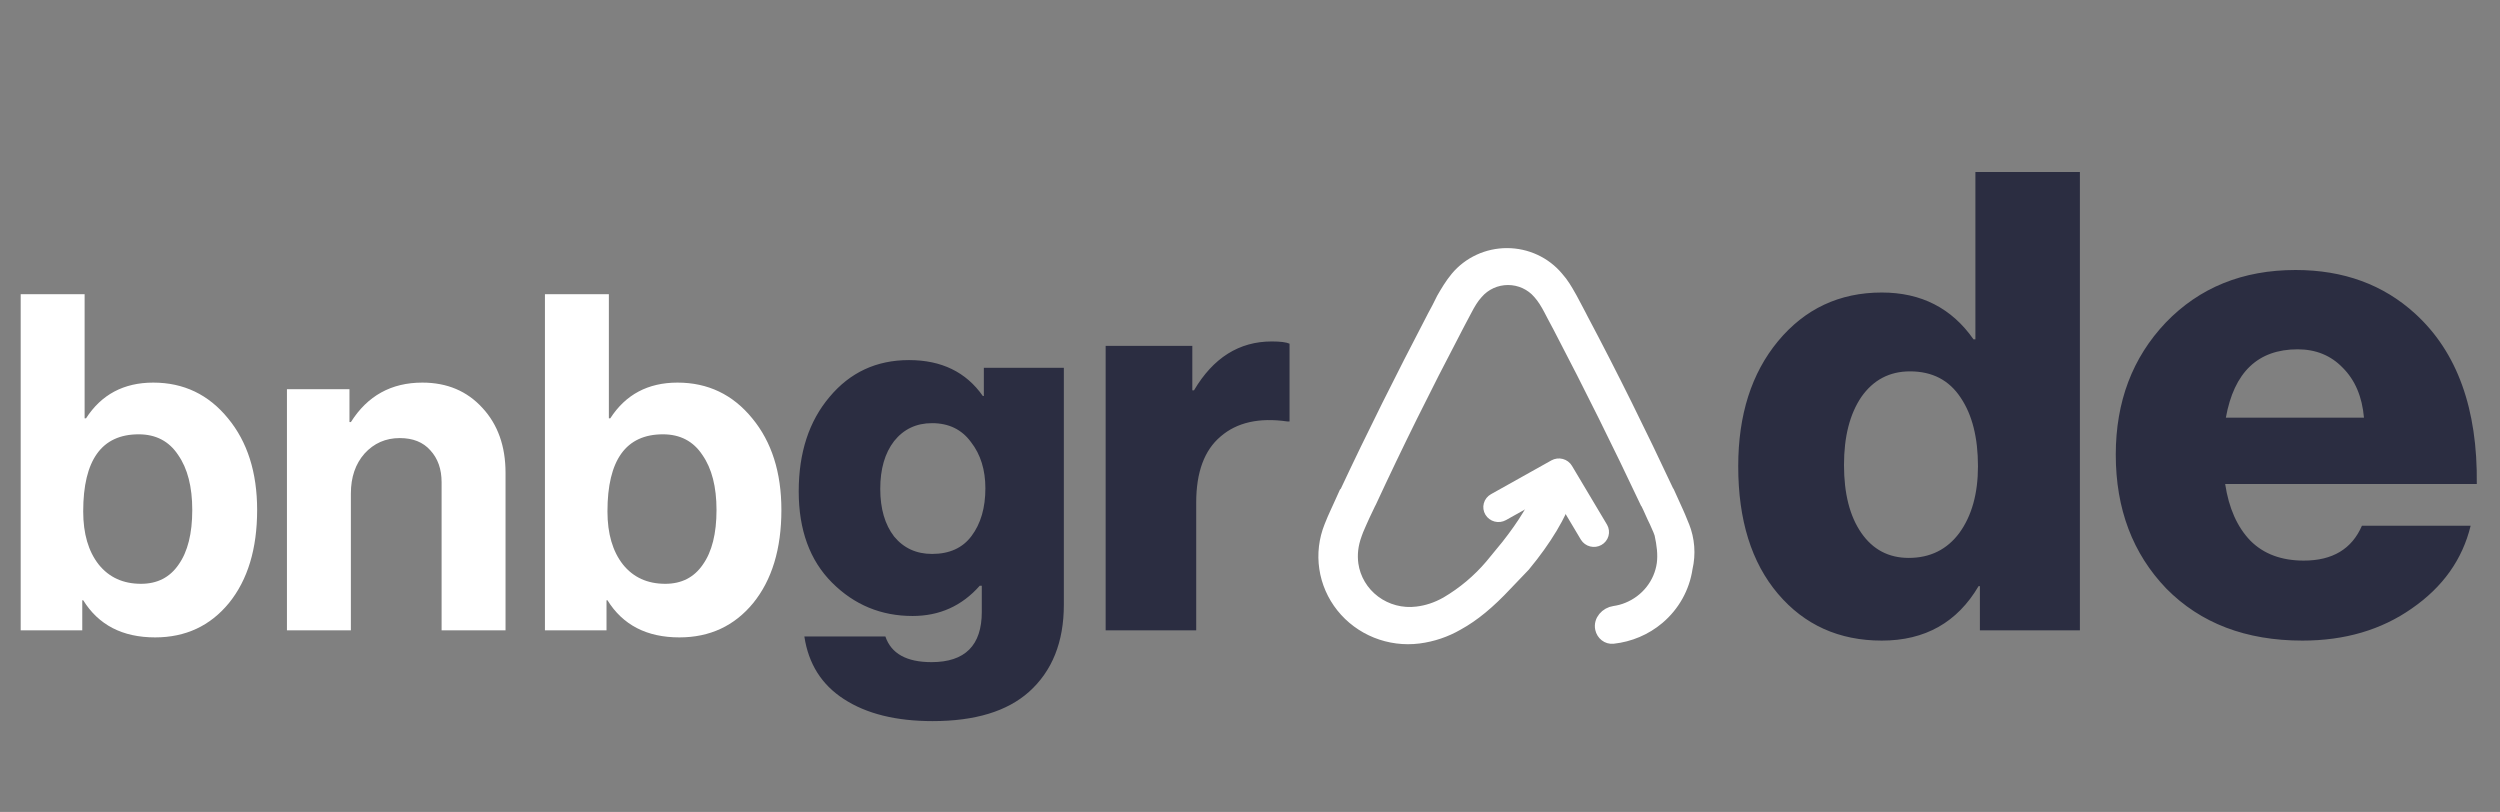 <svg width="234" height="76" viewBox="0 0 234 76" fill="none" xmlns="http://www.w3.org/2000/svg">
<rect x="0" y="0" width="234" height="76" fill="#808080" stroke="none"/>
<path d="M14.52 59.66C11.469 59.66 9.225 58.501 7.788 56.184H7.7V59H1.936V27.54H7.92V39.156H8.052C9.489 36.927 11.587 35.812 14.344 35.812C17.189 35.812 19.521 36.927 21.34 39.156C23.159 41.356 24.068 44.216 24.068 47.736C24.068 51.373 23.188 54.277 21.428 56.448C19.668 58.589 17.365 59.66 14.52 59.66ZM13.2 54.644C14.725 54.644 15.899 54.043 16.72 52.84C17.571 51.637 17.996 49.936 17.996 47.736C17.996 45.565 17.556 43.849 16.676 42.588C15.825 41.297 14.593 40.652 12.98 40.652C9.519 40.652 7.788 43.057 7.788 47.868C7.788 49.951 8.272 51.608 9.24 52.84C10.208 54.043 11.528 54.644 13.2 54.644ZM32.71 36.428V39.508H32.842C34.397 37.044 36.626 35.812 39.53 35.812C41.847 35.812 43.724 36.604 45.162 38.188C46.599 39.743 47.318 41.767 47.318 44.26V59H41.334V45.14C41.334 43.908 40.982 42.911 40.278 42.148C39.603 41.385 38.65 41.004 37.418 41.004C36.098 41.004 34.998 41.488 34.118 42.456C33.267 43.424 32.842 44.671 32.842 46.196V59H26.858V36.428H32.71ZM63.59 59.66C60.54 59.66 58.296 58.501 56.858 56.184H56.77V59H51.006V27.54H56.99V39.156H57.122C58.56 36.927 60.657 35.812 63.414 35.812C66.26 35.812 68.592 36.927 70.41 39.156C72.229 41.356 73.138 44.216 73.138 47.736C73.138 51.373 72.258 54.277 70.498 56.448C68.738 58.589 66.436 59.66 63.59 59.66ZM62.27 54.644C63.796 54.644 64.969 54.043 65.79 52.84C66.641 51.637 67.066 49.936 67.066 47.736C67.066 45.565 66.626 43.849 65.746 42.588C64.896 41.297 63.664 40.652 62.05 40.652C58.589 40.652 56.858 43.057 56.858 47.868C56.858 49.951 57.342 51.608 58.31 52.84C59.278 54.043 60.598 54.644 62.27 54.644Z" fill="white"/>
<path d="M87.288 67.496C83.864 67.496 81.096 66.808 78.984 65.432C76.904 64.088 75.672 62.136 75.288 59.576H82.872C83.416 61.176 84.856 61.976 87.192 61.976C90.328 61.976 91.896 60.408 91.896 57.272V54.824H91.704C90.04 56.712 87.944 57.656 85.416 57.656C82.472 57.656 79.96 56.616 77.88 54.536C75.8 52.456 74.76 49.608 74.76 45.992C74.76 42.376 75.72 39.432 77.64 37.16C79.56 34.856 82.04 33.704 85.08 33.704C88.12 33.704 90.424 34.824 91.992 37.064H92.088V34.424H99.576V56.6C99.576 60.088 98.488 62.808 96.312 64.76C94.264 66.584 91.256 67.496 87.288 67.496ZM87.24 51.848C88.872 51.848 90.104 51.288 90.936 50.168C91.8 49.016 92.232 47.528 92.232 45.704C92.232 43.976 91.784 42.536 90.888 41.384C90.024 40.2 88.808 39.608 87.24 39.608C85.768 39.608 84.584 40.168 83.688 41.288C82.824 42.408 82.392 43.896 82.392 45.752C82.392 47.608 82.824 49.096 83.688 50.216C84.584 51.304 85.768 51.848 87.24 51.848ZM103.489 59V32.376H111.601V36.536H111.757C113.56 33.485 115.986 31.96 119.037 31.96C119.834 31.96 120.389 32.029 120.701 32.168V39.448H120.493C117.858 39.067 115.778 39.535 114.253 40.852C112.728 42.135 111.965 44.197 111.965 47.04V59H103.489ZM176.138 59.96C172.138 59.96 168.898 58.5 166.418 55.58C163.938 52.66 162.698 48.68 162.698 43.64C162.698 38.84 163.938 34.94 166.418 31.94C168.938 28.9 172.178 27.38 176.138 27.38C179.818 27.38 182.678 28.84 184.718 31.76H184.898V16.1H194.678V59H185.318V54.86H185.198C183.198 58.26 180.178 59.96 176.138 59.96ZM178.658 52.22C180.658 52.22 182.238 51.44 183.398 49.88C184.558 48.28 185.138 46.2 185.138 43.64C185.138 40.96 184.598 38.82 183.518 37.22C182.438 35.58 180.858 34.76 178.778 34.76C176.858 34.76 175.338 35.56 174.218 37.16C173.138 38.76 172.598 40.88 172.598 43.52C172.598 46.2 173.138 48.32 174.218 49.88C175.298 51.44 176.778 52.22 178.658 52.22ZM215.508 59.96C210.217 59.96 205.972 58.339 202.772 55.096C199.614 51.811 198.036 47.629 198.036 42.552C198.036 37.603 199.593 33.485 202.708 30.2C205.865 26.915 209.918 25.272 214.868 25.272C219.348 25.272 223.081 26.637 226.068 29.368C229.993 32.952 231.913 38.264 231.828 45.304H208.276C208.617 47.565 209.406 49.336 210.644 50.616C211.881 51.853 213.545 52.472 215.636 52.472C218.324 52.472 220.137 51.384 221.076 49.208H231.252C230.484 52.365 228.649 54.947 225.748 56.952C222.889 58.957 219.476 59.96 215.508 59.96ZM208.34 39.096H221.268C221.097 37.133 220.436 35.576 219.284 34.424C218.174 33.272 216.766 32.696 215.06 32.696C211.348 32.696 209.108 34.829 208.34 39.096Z" fill="#2B2D41"/>
<path d="M139.548 47.865C139.657 48.048 139.835 48.181 140.045 48.236C140.254 48.291 140.477 48.263 140.665 48.158L145.616 45.388L148.487 50.206C148.597 50.384 148.776 50.514 148.984 50.566C149.191 50.619 149.411 50.59 149.597 50.486C149.782 50.383 149.918 50.212 149.975 50.012C150.032 49.811 150.005 49.597 149.901 49.415L146.62 43.909C146.512 43.726 146.333 43.593 146.123 43.538C145.914 43.483 145.691 43.511 145.503 43.616L139.845 46.782C139.657 46.887 139.521 47.06 139.465 47.263C139.409 47.466 139.439 47.683 139.548 47.865Z" fill="white"/>
<path fill-rule="evenodd" clip-rule="evenodd" d="M157.342 48.8C157.404 48.953 157.466 49.108 157.529 49.26V49.248C158.03 50.496 158.134 51.863 157.827 53.17C157.562 54.989 156.632 56.652 155.211 57.853C154.014 58.864 152.536 59.489 150.977 59.657C150.462 59.713 150.014 59.343 149.904 58.837C149.743 58.1 150.359 57.424 151.106 57.316C151.533 57.255 151.951 57.144 152.35 56.98C153.231 56.625 154.001 56.05 154.584 55.312C155.168 54.575 155.543 53.701 155.673 52.778C155.788 51.882 155.673 50.985 155.455 49.977C155.38 49.732 155.274 49.498 155.158 49.24C155.098 49.108 155.036 48.971 154.974 48.822C154.832 48.545 154.699 48.246 154.564 47.944C154.427 47.635 154.288 47.324 154.138 47.03L154.103 46.996C151.582 41.651 148.878 36.194 146.082 30.849L145.967 30.625C145.778 30.29 145.593 29.933 145.41 29.579C145.305 29.376 145.201 29.174 145.097 28.978C144.799 28.406 144.466 27.857 144.065 27.409C143.708 26.992 143.262 26.657 142.758 26.427C142.254 26.197 141.705 26.078 141.149 26.078C140.593 26.078 140.044 26.197 139.54 26.427C139.036 26.657 138.59 26.992 138.233 27.409C137.82 27.857 137.499 28.406 137.201 28.978C137.016 29.313 136.834 29.662 136.655 30.007C136.546 30.215 136.438 30.422 136.331 30.625L136.216 30.849C133.409 36.194 130.704 41.651 128.229 46.996L128.183 47.075C128.113 47.223 128.042 47.372 127.971 47.521C127.753 47.976 127.537 48.428 127.347 48.867C127.303 48.97 127.259 49.069 127.217 49.164C127.084 49.466 126.964 49.738 126.877 50.01C126.51 51.019 126.43 51.915 126.545 52.812C126.741 54.204 127.492 55.464 128.634 56.318C129.775 57.172 131.215 57.551 132.641 57.372C133.557 57.26 134.463 56.98 135.414 56.442C136.991 55.513 138.397 54.331 139.573 52.946L141.074 51.12C142.659 49.117 143.801 47.239 144.411 45.587C144.637 44.973 145.271 44.573 145.908 44.722C146.542 44.87 146.94 45.507 146.73 46.123C146.026 48.193 144.674 50.467 142.644 52.924L140.96 54.683C139.356 56.397 137.923 57.585 136.434 58.403C135.317 59.051 134.077 59.47 132.79 59.636C131.447 59.805 130.082 59.63 128.83 59.126C127.578 58.623 126.481 57.809 125.648 56.765C124.815 55.721 124.275 54.483 124.081 53.173C123.886 51.863 124.044 50.526 124.539 49.293C124.723 48.822 124.906 48.397 125.089 48.005C125.226 47.695 125.365 47.395 125.501 47.103C125.65 46.783 125.794 46.472 125.926 46.167L125.995 46.1C128.516 40.721 131.254 35.253 134.062 29.874L134.176 29.65C134.474 29.123 134.761 28.552 135.047 27.969C135.414 27.331 135.815 26.647 136.353 25.997C136.923 25.317 137.64 24.769 138.452 24.393C139.265 24.017 140.153 23.822 141.052 23.822C141.95 23.822 142.838 24.017 143.651 24.393C144.463 24.769 145.18 25.317 145.75 25.997C146.259 26.563 146.594 27.154 146.914 27.72C146.961 27.803 147.009 27.887 147.056 27.969C147.218 28.262 147.377 28.568 147.534 28.871C147.666 29.125 147.796 29.377 147.927 29.616L148.041 29.841C150.895 35.219 153.588 40.687 156.108 46.066L156.143 46.1L156.991 47.971C157.111 48.227 157.225 48.512 157.342 48.8Z" fill="white"/>
<path d="M139.548 47.865C139.657 48.048 139.835 48.181 140.045 48.236C140.254 48.291 140.477 48.263 140.665 48.158L145.616 45.388L148.487 50.206C148.597 50.384 148.776 50.514 148.984 50.566C149.191 50.619 149.411 50.59 149.597 50.486C149.782 50.383 149.918 50.212 149.975 50.012C150.032 49.811 150.005 49.597 149.901 49.415L146.62 43.909C146.512 43.726 146.333 43.593 146.123 43.538C145.914 43.483 145.691 43.511 145.503 43.616L139.845 46.782C139.657 46.887 139.521 47.06 139.465 47.263C139.409 47.466 139.439 47.683 139.548 47.865Z" stroke="white" stroke-width="1.2"/>
<path fill-rule="evenodd" clip-rule="evenodd" d="M157.342 48.8C157.404 48.953 157.466 49.108 157.529 49.26V49.248C158.03 50.496 158.134 51.863 157.827 53.17C157.562 54.989 156.632 56.652 155.211 57.853C154.014 58.864 152.536 59.489 150.977 59.657C150.462 59.713 150.014 59.343 149.904 58.837C149.743 58.1 150.359 57.424 151.106 57.316C151.533 57.255 151.951 57.144 152.35 56.98C153.231 56.625 154.001 56.05 154.584 55.312C155.168 54.575 155.543 53.701 155.673 52.778C155.788 51.882 155.673 50.985 155.455 49.977C155.38 49.732 155.274 49.498 155.158 49.24C155.098 49.108 155.036 48.971 154.974 48.822C154.832 48.545 154.699 48.246 154.564 47.944C154.427 47.635 154.288 47.324 154.138 47.03L154.103 46.996C151.582 41.651 148.878 36.194 146.082 30.849L145.967 30.625C145.778 30.29 145.593 29.933 145.41 29.579C145.305 29.376 145.201 29.174 145.097 28.978C144.799 28.406 144.466 27.857 144.065 27.409C143.708 26.992 143.262 26.657 142.758 26.427C142.254 26.197 141.705 26.078 141.149 26.078C140.593 26.078 140.044 26.197 139.54 26.427C139.036 26.657 138.59 26.992 138.233 27.409C137.82 27.857 137.499 28.406 137.201 28.978C137.016 29.313 136.834 29.662 136.655 30.007C136.546 30.215 136.438 30.422 136.331 30.625L136.216 30.849C133.409 36.194 130.704 41.651 128.229 46.996L128.183 47.075C128.113 47.223 128.042 47.372 127.971 47.521C127.753 47.976 127.537 48.428 127.347 48.867C127.303 48.97 127.259 49.069 127.217 49.164C127.084 49.466 126.964 49.738 126.877 50.01C126.51 51.019 126.43 51.915 126.545 52.812C126.741 54.204 127.492 55.464 128.634 56.318C129.775 57.172 131.215 57.551 132.641 57.372C133.557 57.26 134.463 56.98 135.414 56.442C136.991 55.513 138.397 54.331 139.573 52.946L141.074 51.12C142.659 49.117 143.801 47.239 144.411 45.587C144.637 44.973 145.271 44.573 145.908 44.722C146.542 44.87 146.94 45.507 146.73 46.123C146.026 48.193 144.674 50.467 142.644 52.924L140.96 54.683C139.356 56.397 137.923 57.585 136.434 58.403C135.317 59.051 134.077 59.47 132.79 59.636C131.447 59.805 130.082 59.63 128.83 59.126C127.578 58.623 126.481 57.809 125.648 56.765C124.815 55.721 124.275 54.483 124.081 53.173C123.886 51.863 124.044 50.526 124.539 49.293C124.723 48.822 124.906 48.397 125.089 48.005C125.226 47.695 125.365 47.395 125.501 47.103C125.65 46.783 125.794 46.472 125.926 46.167L125.995 46.1C128.516 40.721 131.254 35.253 134.062 29.874L134.176 29.65C134.474 29.123 134.761 28.552 135.047 27.969C135.414 27.331 135.815 26.647 136.353 25.997C136.923 25.317 137.64 24.769 138.452 24.393C139.265 24.017 140.153 23.822 141.052 23.822C141.95 23.822 142.838 24.017 143.651 24.393C144.463 24.769 145.18 25.317 145.75 25.997C146.259 26.563 146.594 27.154 146.914 27.72C146.961 27.803 147.009 27.887 147.056 27.969C147.218 28.262 147.377 28.568 147.534 28.871C147.666 29.125 147.796 29.377 147.927 29.616L148.041 29.841C150.895 35.219 153.588 40.687 156.108 46.066L156.143 46.1L156.991 47.971C157.111 48.227 157.225 48.512 157.342 48.8Z" stroke="white" stroke-width="1.2"/>
</svg>
